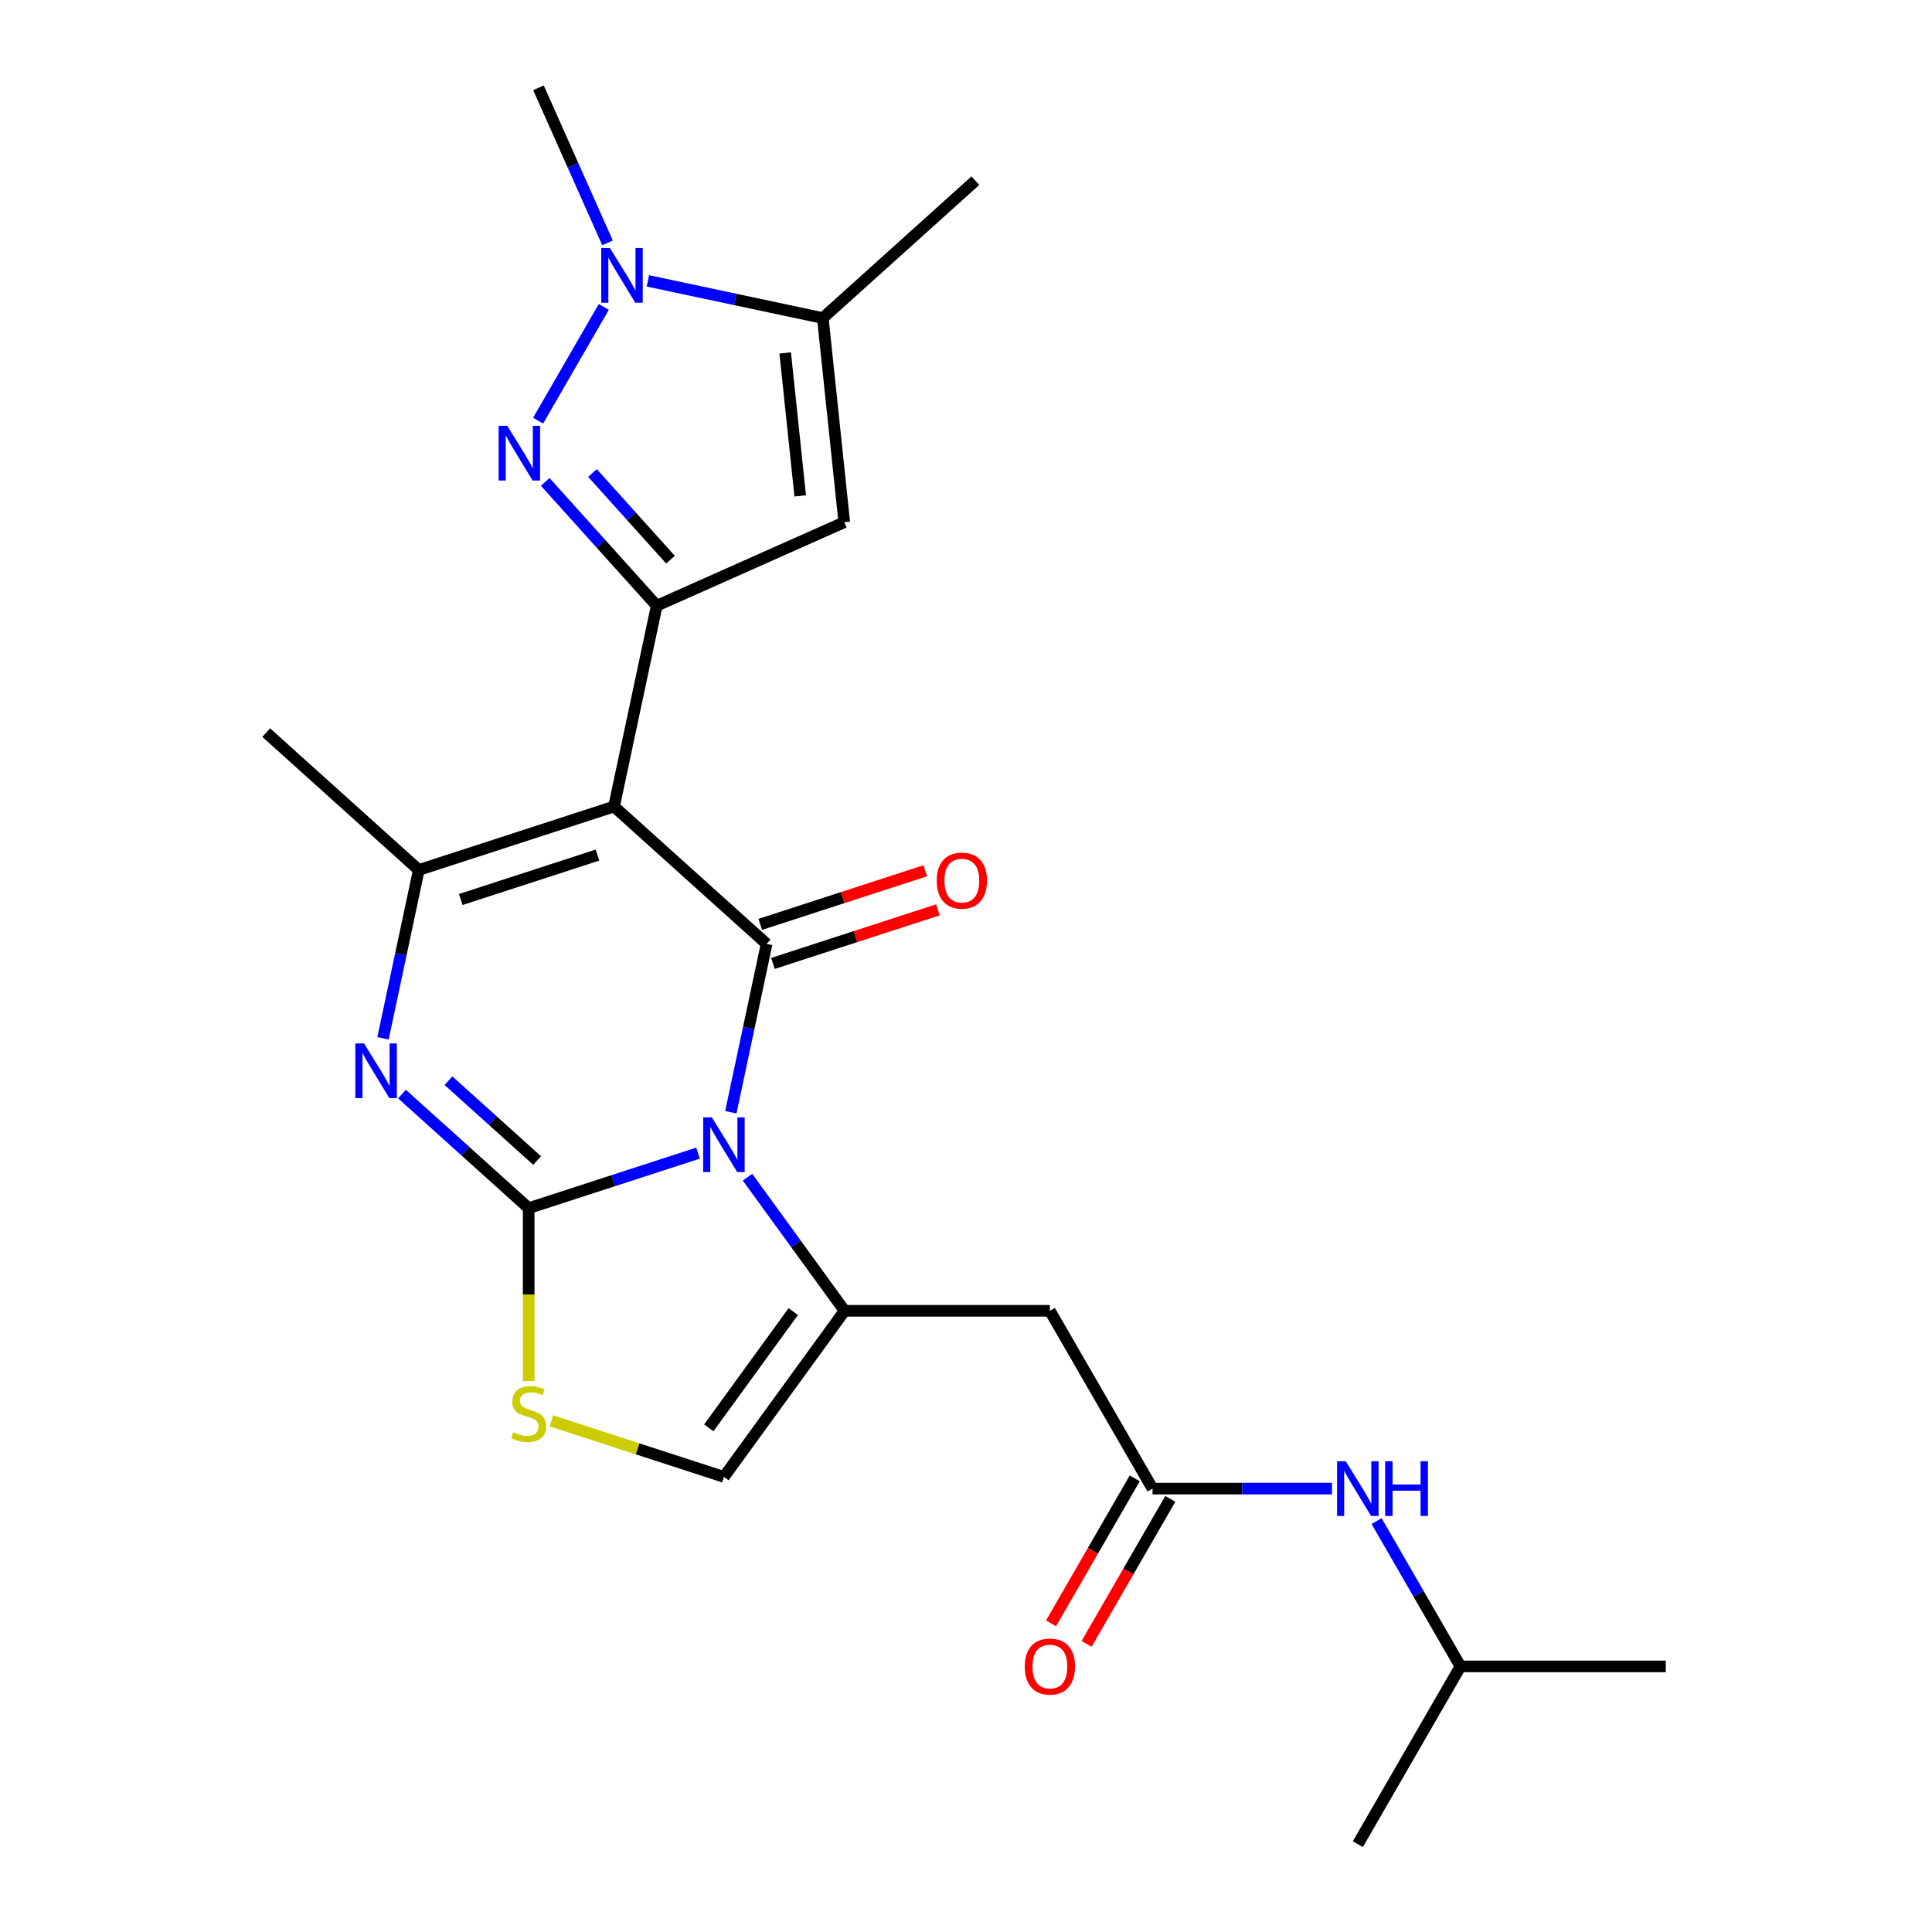 <?xml version='1.0' encoding='iso-8859-1'?>
<svg version='1.1' baseProfile='full'
              xmlns='http://www.w3.org/2000/svg'
                      xmlns:rdkit='http://www.rdkit.org/xml'
                      xmlns:xlink='http://www.w3.org/1999/xlink'
                  xml:space='preserve'
width='1000px' height='1000px' viewBox='0 0 1000 1000'>
<!-- END OF HEADER -->
<rect style='opacity:1.0;fill:#FFFFFF;stroke:none' width='1000' height='1000' x='0' y='0'> </rect>
<path class='bond-0' d='M 361.303,596.856 L 317.471,611.098' style='fill:none;fill-rule:evenodd;stroke:#0000FF;stroke-width:6px;stroke-linecap:butt;stroke-linejoin:miter;stroke-opacity:1' />
<path class='bond-0' d='M 317.471,611.098 L 273.639,625.34' style='fill:none;fill-rule:evenodd;stroke:#000000;stroke-width:6px;stroke-linecap:butt;stroke-linejoin:miter;stroke-opacity:1' />
<path class='bond-1' d='M 378.274,575.687 L 387.533,532.125' style='fill:none;fill-rule:evenodd;stroke:#0000FF;stroke-width:6px;stroke-linecap:butt;stroke-linejoin:miter;stroke-opacity:1' />
<path class='bond-1' d='M 387.533,532.125 L 396.792,488.564' style='fill:none;fill-rule:evenodd;stroke:#000000;stroke-width:6px;stroke-linecap:butt;stroke-linejoin:miter;stroke-opacity:1' />
<path class='bond-5' d='M 386.917,609.32 L 412.038,643.895' style='fill:none;fill-rule:evenodd;stroke:#0000FF;stroke-width:6px;stroke-linecap:butt;stroke-linejoin:miter;stroke-opacity:1' />
<path class='bond-5' d='M 412.038,643.895 L 437.158,678.47' style='fill:none;fill-rule:evenodd;stroke:#000000;stroke-width:6px;stroke-linecap:butt;stroke-linejoin:miter;stroke-opacity:1' />
<path class='bond-3' d='M 273.639,625.34 L 240.853,595.819' style='fill:none;fill-rule:evenodd;stroke:#000000;stroke-width:6px;stroke-linecap:butt;stroke-linejoin:miter;stroke-opacity:1' />
<path class='bond-3' d='M 240.853,595.819 L 208.068,566.299' style='fill:none;fill-rule:evenodd;stroke:#0000FF;stroke-width:6px;stroke-linecap:butt;stroke-linejoin:miter;stroke-opacity:1' />
<path class='bond-3' d='M 278.024,600.69 L 255.074,580.026' style='fill:none;fill-rule:evenodd;stroke:#000000;stroke-width:6px;stroke-linecap:butt;stroke-linejoin:miter;stroke-opacity:1' />
<path class='bond-3' d='M 255.074,580.026 L 232.124,559.362' style='fill:none;fill-rule:evenodd;stroke:#0000FF;stroke-width:6px;stroke-linecap:butt;stroke-linejoin:miter;stroke-opacity:1' />
<path class='bond-10' d='M 273.639,625.34 L 273.639,670.082' style='fill:none;fill-rule:evenodd;stroke:#000000;stroke-width:6px;stroke-linecap:butt;stroke-linejoin:miter;stroke-opacity:1' />
<path class='bond-10' d='M 273.639,670.082 L 273.639,714.824' style='fill:none;fill-rule:evenodd;stroke:#CCCC00;stroke-width:6px;stroke-linecap:butt;stroke-linejoin:miter;stroke-opacity:1' />
<path class='bond-2' d='M 396.792,488.564 L 317.825,417.461' style='fill:none;fill-rule:evenodd;stroke:#000000;stroke-width:6px;stroke-linecap:butt;stroke-linejoin:miter;stroke-opacity:1' />
<path class='bond-15' d='M 400.076,498.67 L 442.778,484.795' style='fill:none;fill-rule:evenodd;stroke:#000000;stroke-width:6px;stroke-linecap:butt;stroke-linejoin:miter;stroke-opacity:1' />
<path class='bond-15' d='M 442.778,484.795 L 485.48,470.92' style='fill:none;fill-rule:evenodd;stroke:#FF0000;stroke-width:6px;stroke-linecap:butt;stroke-linejoin:miter;stroke-opacity:1' />
<path class='bond-15' d='M 393.509,478.458 L 436.211,464.583' style='fill:none;fill-rule:evenodd;stroke:#000000;stroke-width:6px;stroke-linecap:butt;stroke-linejoin:miter;stroke-opacity:1' />
<path class='bond-15' d='M 436.211,464.583 L 478.913,450.708' style='fill:none;fill-rule:evenodd;stroke:#FF0000;stroke-width:6px;stroke-linecap:butt;stroke-linejoin:miter;stroke-opacity:1' />
<path class='bond-4' d='M 317.825,417.461 L 339.918,313.522' style='fill:none;fill-rule:evenodd;stroke:#000000;stroke-width:6px;stroke-linecap:butt;stroke-linejoin:miter;stroke-opacity:1' />
<path class='bond-6' d='M 317.825,417.461 L 216.764,450.298' style='fill:none;fill-rule:evenodd;stroke:#000000;stroke-width:6px;stroke-linecap:butt;stroke-linejoin:miter;stroke-opacity:1' />
<path class='bond-6' d='M 309.233,442.599 L 238.49,465.584' style='fill:none;fill-rule:evenodd;stroke:#000000;stroke-width:6px;stroke-linecap:butt;stroke-linejoin:miter;stroke-opacity:1' />
<path class='bond-25' d='M 198.246,537.42 L 207.505,493.859' style='fill:none;fill-rule:evenodd;stroke:#0000FF;stroke-width:6px;stroke-linecap:butt;stroke-linejoin:miter;stroke-opacity:1' />
<path class='bond-25' d='M 207.505,493.859 L 216.764,450.298' style='fill:none;fill-rule:evenodd;stroke:#000000;stroke-width:6px;stroke-linecap:butt;stroke-linejoin:miter;stroke-opacity:1' />
<path class='bond-7' d='M 339.918,313.522 L 311.064,281.477' style='fill:none;fill-rule:evenodd;stroke:#000000;stroke-width:6px;stroke-linecap:butt;stroke-linejoin:miter;stroke-opacity:1' />
<path class='bond-7' d='M 311.064,281.477 L 282.211,249.433' style='fill:none;fill-rule:evenodd;stroke:#0000FF;stroke-width:6px;stroke-linecap:butt;stroke-linejoin:miter;stroke-opacity:1' />
<path class='bond-7' d='M 347.055,289.688 L 326.858,267.257' style='fill:none;fill-rule:evenodd;stroke:#000000;stroke-width:6px;stroke-linecap:butt;stroke-linejoin:miter;stroke-opacity:1' />
<path class='bond-7' d='M 326.858,267.257 L 306.661,244.825' style='fill:none;fill-rule:evenodd;stroke:#0000FF;stroke-width:6px;stroke-linecap:butt;stroke-linejoin:miter;stroke-opacity:1' />
<path class='bond-9' d='M 339.918,313.522 L 436.992,270.301' style='fill:none;fill-rule:evenodd;stroke:#000000;stroke-width:6px;stroke-linecap:butt;stroke-linejoin:miter;stroke-opacity:1' />
<path class='bond-12' d='M 437.158,678.47 L 543.419,678.47' style='fill:none;fill-rule:evenodd;stroke:#000000;stroke-width:6px;stroke-linecap:butt;stroke-linejoin:miter;stroke-opacity:1' />
<path class='bond-13' d='M 437.158,678.47 L 374.699,764.438' style='fill:none;fill-rule:evenodd;stroke:#000000;stroke-width:6px;stroke-linecap:butt;stroke-linejoin:miter;stroke-opacity:1' />
<path class='bond-13' d='M 410.596,678.874 L 366.875,739.051' style='fill:none;fill-rule:evenodd;stroke:#000000;stroke-width:6px;stroke-linecap:butt;stroke-linejoin:miter;stroke-opacity:1' />
<path class='bond-18' d='M 216.764,450.298 L 137.796,379.195' style='fill:none;fill-rule:evenodd;stroke:#000000;stroke-width:6px;stroke-linecap:butt;stroke-linejoin:miter;stroke-opacity:1' />
<path class='bond-8' d='M 278.524,217.738 L 312.517,158.86' style='fill:none;fill-rule:evenodd;stroke:#0000FF;stroke-width:6px;stroke-linecap:butt;stroke-linejoin:miter;stroke-opacity:1' />
<path class='bond-19' d='M 314.458,125.713 L 296.592,85.584' style='fill:none;fill-rule:evenodd;stroke:#0000FF;stroke-width:6px;stroke-linecap:butt;stroke-linejoin:miter;stroke-opacity:1' />
<path class='bond-19' d='M 296.592,85.584 L 278.725,45.455' style='fill:none;fill-rule:evenodd;stroke:#000000;stroke-width:6px;stroke-linecap:butt;stroke-linejoin:miter;stroke-opacity:1' />
<path class='bond-26' d='M 335.342,145.377 L 380.613,154.999' style='fill:none;fill-rule:evenodd;stroke:#0000FF;stroke-width:6px;stroke-linecap:butt;stroke-linejoin:miter;stroke-opacity:1' />
<path class='bond-26' d='M 380.613,154.999 L 425.885,164.622' style='fill:none;fill-rule:evenodd;stroke:#000000;stroke-width:6px;stroke-linecap:butt;stroke-linejoin:miter;stroke-opacity:1' />
<path class='bond-11' d='M 436.992,270.301 L 425.885,164.622' style='fill:none;fill-rule:evenodd;stroke:#000000;stroke-width:6px;stroke-linecap:butt;stroke-linejoin:miter;stroke-opacity:1' />
<path class='bond-11' d='M 414.19,256.671 L 406.415,182.695' style='fill:none;fill-rule:evenodd;stroke:#000000;stroke-width:6px;stroke-linecap:butt;stroke-linejoin:miter;stroke-opacity:1' />
<path class='bond-24' d='M 285.375,735.414 L 330.037,749.926' style='fill:none;fill-rule:evenodd;stroke:#CCCC00;stroke-width:6px;stroke-linecap:butt;stroke-linejoin:miter;stroke-opacity:1' />
<path class='bond-24' d='M 330.037,749.926 L 374.699,764.438' style='fill:none;fill-rule:evenodd;stroke:#000000;stroke-width:6px;stroke-linecap:butt;stroke-linejoin:miter;stroke-opacity:1' />
<path class='bond-20' d='M 425.885,164.622 L 504.852,93.519' style='fill:none;fill-rule:evenodd;stroke:#000000;stroke-width:6px;stroke-linecap:butt;stroke-linejoin:miter;stroke-opacity:1' />
<path class='bond-14' d='M 543.419,678.47 L 596.55,770.495' style='fill:none;fill-rule:evenodd;stroke:#000000;stroke-width:6px;stroke-linecap:butt;stroke-linejoin:miter;stroke-opacity:1' />
<path class='bond-16' d='M 596.55,770.495 L 642.983,770.495' style='fill:none;fill-rule:evenodd;stroke:#000000;stroke-width:6px;stroke-linecap:butt;stroke-linejoin:miter;stroke-opacity:1' />
<path class='bond-16' d='M 642.983,770.495 L 689.415,770.495' style='fill:none;fill-rule:evenodd;stroke:#0000FF;stroke-width:6px;stroke-linecap:butt;stroke-linejoin:miter;stroke-opacity:1' />
<path class='bond-17' d='M 587.348,765.182 L 565.683,802.707' style='fill:none;fill-rule:evenodd;stroke:#000000;stroke-width:6px;stroke-linecap:butt;stroke-linejoin:miter;stroke-opacity:1' />
<path class='bond-17' d='M 565.683,802.707 L 544.018,840.231' style='fill:none;fill-rule:evenodd;stroke:#FF0000;stroke-width:6px;stroke-linecap:butt;stroke-linejoin:miter;stroke-opacity:1' />
<path class='bond-17' d='M 605.753,775.808 L 584.088,813.333' style='fill:none;fill-rule:evenodd;stroke:#000000;stroke-width:6px;stroke-linecap:butt;stroke-linejoin:miter;stroke-opacity:1' />
<path class='bond-17' d='M 584.088,813.333 L 562.423,850.857' style='fill:none;fill-rule:evenodd;stroke:#FF0000;stroke-width:6px;stroke-linecap:butt;stroke-linejoin:miter;stroke-opacity:1' />
<path class='bond-21' d='M 712.521,787.312 L 734.231,824.916' style='fill:none;fill-rule:evenodd;stroke:#0000FF;stroke-width:6px;stroke-linecap:butt;stroke-linejoin:miter;stroke-opacity:1' />
<path class='bond-21' d='M 734.231,824.916 L 755.942,862.52' style='fill:none;fill-rule:evenodd;stroke:#000000;stroke-width:6px;stroke-linecap:butt;stroke-linejoin:miter;stroke-opacity:1' />
<path class='bond-22' d='M 755.942,862.52 L 862.204,862.52' style='fill:none;fill-rule:evenodd;stroke:#000000;stroke-width:6px;stroke-linecap:butt;stroke-linejoin:miter;stroke-opacity:1' />
<path class='bond-23' d='M 755.942,862.52 L 702.811,954.545' style='fill:none;fill-rule:evenodd;stroke:#000000;stroke-width:6px;stroke-linecap:butt;stroke-linejoin:miter;stroke-opacity:1' />
<path  class='atom-0' d='M 368.439 578.343
L 377.719 593.343
Q 378.639 594.823, 380.119 597.503
Q 381.599 600.183, 381.679 600.343
L 381.679 578.343
L 385.439 578.343
L 385.439 606.663
L 381.559 606.663
L 371.599 590.263
Q 370.439 588.343, 369.199 586.143
Q 367.999 583.943, 367.639 583.263
L 367.639 606.663
L 363.959 606.663
L 363.959 578.343
L 368.439 578.343
' fill='#0000FF'/>
<path  class='atom-4' d='M 188.411 540.077
L 197.691 555.077
Q 198.611 556.557, 200.091 559.237
Q 201.571 561.917, 201.651 562.077
L 201.651 540.077
L 205.411 540.077
L 205.411 568.397
L 201.531 568.397
L 191.571 551.997
Q 190.411 550.077, 189.171 547.877
Q 187.971 545.677, 187.611 544.997
L 187.611 568.397
L 183.931 568.397
L 183.931 540.077
L 188.411 540.077
' fill='#0000FF'/>
<path  class='atom-8' d='M 262.555 220.394
L 271.835 235.394
Q 272.755 236.874, 274.235 239.554
Q 275.715 242.234, 275.795 242.394
L 275.795 220.394
L 279.555 220.394
L 279.555 248.714
L 275.675 248.714
L 265.715 232.314
Q 264.555 230.394, 263.315 228.194
Q 262.115 225.994, 261.755 225.314
L 261.755 248.714
L 258.075 248.714
L 258.075 220.394
L 262.555 220.394
' fill='#0000FF'/>
<path  class='atom-9' d='M 315.686 128.369
L 324.966 143.369
Q 325.886 144.849, 327.366 147.529
Q 328.846 150.209, 328.926 150.369
L 328.926 128.369
L 332.686 128.369
L 332.686 156.689
L 328.806 156.689
L 318.846 140.289
Q 317.686 138.369, 316.446 136.169
Q 315.246 133.969, 314.886 133.289
L 314.886 156.689
L 311.206 156.689
L 311.206 128.369
L 315.686 128.369
' fill='#0000FF'/>
<path  class='atom-11' d='M 265.639 741.321
Q 265.959 741.441, 267.279 742.001
Q 268.599 742.561, 270.039 742.921
Q 271.519 743.241, 272.959 743.241
Q 275.639 743.241, 277.199 741.961
Q 278.759 740.641, 278.759 738.361
Q 278.759 736.801, 277.959 735.841
Q 277.199 734.881, 275.999 734.361
Q 274.799 733.841, 272.799 733.241
Q 270.279 732.481, 268.759 731.761
Q 267.279 731.041, 266.199 729.521
Q 265.159 728.001, 265.159 725.441
Q 265.159 721.881, 267.559 719.681
Q 269.999 717.481, 274.799 717.481
Q 278.079 717.481, 281.799 719.041
L 280.879 722.121
Q 277.479 720.721, 274.919 720.721
Q 272.159 720.721, 270.639 721.881
Q 269.119 723.001, 269.159 724.961
Q 269.159 726.481, 269.919 727.401
Q 270.719 728.321, 271.839 728.841
Q 272.999 729.361, 274.919 729.961
Q 277.479 730.761, 278.999 731.561
Q 280.519 732.361, 281.599 734.001
Q 282.719 735.601, 282.719 738.361
Q 282.719 742.281, 280.079 744.401
Q 277.479 746.481, 273.119 746.481
Q 270.599 746.481, 268.679 745.921
Q 266.799 745.401, 264.559 744.481
L 265.639 741.321
' fill='#CCCC00'/>
<path  class='atom-16' d='M 484.853 455.807
Q 484.853 449.007, 488.213 445.207
Q 491.573 441.407, 497.853 441.407
Q 504.133 441.407, 507.493 445.207
Q 510.853 449.007, 510.853 455.807
Q 510.853 462.687, 507.453 466.607
Q 504.053 470.487, 497.853 470.487
Q 491.613 470.487, 488.213 466.607
Q 484.853 462.727, 484.853 455.807
M 497.853 467.287
Q 502.173 467.287, 504.493 464.407
Q 506.853 461.487, 506.853 455.807
Q 506.853 450.247, 504.493 447.447
Q 502.173 444.607, 497.853 444.607
Q 493.533 444.607, 491.173 447.407
Q 488.853 450.207, 488.853 455.807
Q 488.853 461.527, 491.173 464.407
Q 493.533 467.287, 497.853 467.287
' fill='#FF0000'/>
<path  class='atom-17' d='M 696.551 756.335
L 705.831 771.335
Q 706.751 772.815, 708.231 775.495
Q 709.711 778.175, 709.791 778.335
L 709.791 756.335
L 713.551 756.335
L 713.551 784.655
L 709.671 784.655
L 699.711 768.255
Q 698.551 766.335, 697.311 764.135
Q 696.111 761.935, 695.751 761.255
L 695.751 784.655
L 692.071 784.655
L 692.071 756.335
L 696.551 756.335
' fill='#0000FF'/>
<path  class='atom-17' d='M 716.951 756.335
L 720.791 756.335
L 720.791 768.375
L 735.271 768.375
L 735.271 756.335
L 739.111 756.335
L 739.111 784.655
L 735.271 784.655
L 735.271 771.575
L 720.791 771.575
L 720.791 784.655
L 716.951 784.655
L 716.951 756.335
' fill='#0000FF'/>
<path  class='atom-18' d='M 530.419 862.6
Q 530.419 855.8, 533.779 852
Q 537.139 848.2, 543.419 848.2
Q 549.699 848.2, 553.059 852
Q 556.419 855.8, 556.419 862.6
Q 556.419 869.48, 553.019 873.4
Q 549.619 877.28, 543.419 877.28
Q 537.179 877.28, 533.779 873.4
Q 530.419 869.52, 530.419 862.6
M 543.419 874.08
Q 547.739 874.08, 550.059 871.2
Q 552.419 868.28, 552.419 862.6
Q 552.419 857.04, 550.059 854.24
Q 547.739 851.4, 543.419 851.4
Q 539.099 851.4, 536.739 854.2
Q 534.419 857, 534.419 862.6
Q 534.419 868.32, 536.739 871.2
Q 539.099 874.08, 543.419 874.08
' fill='#FF0000'/>
</svg>

